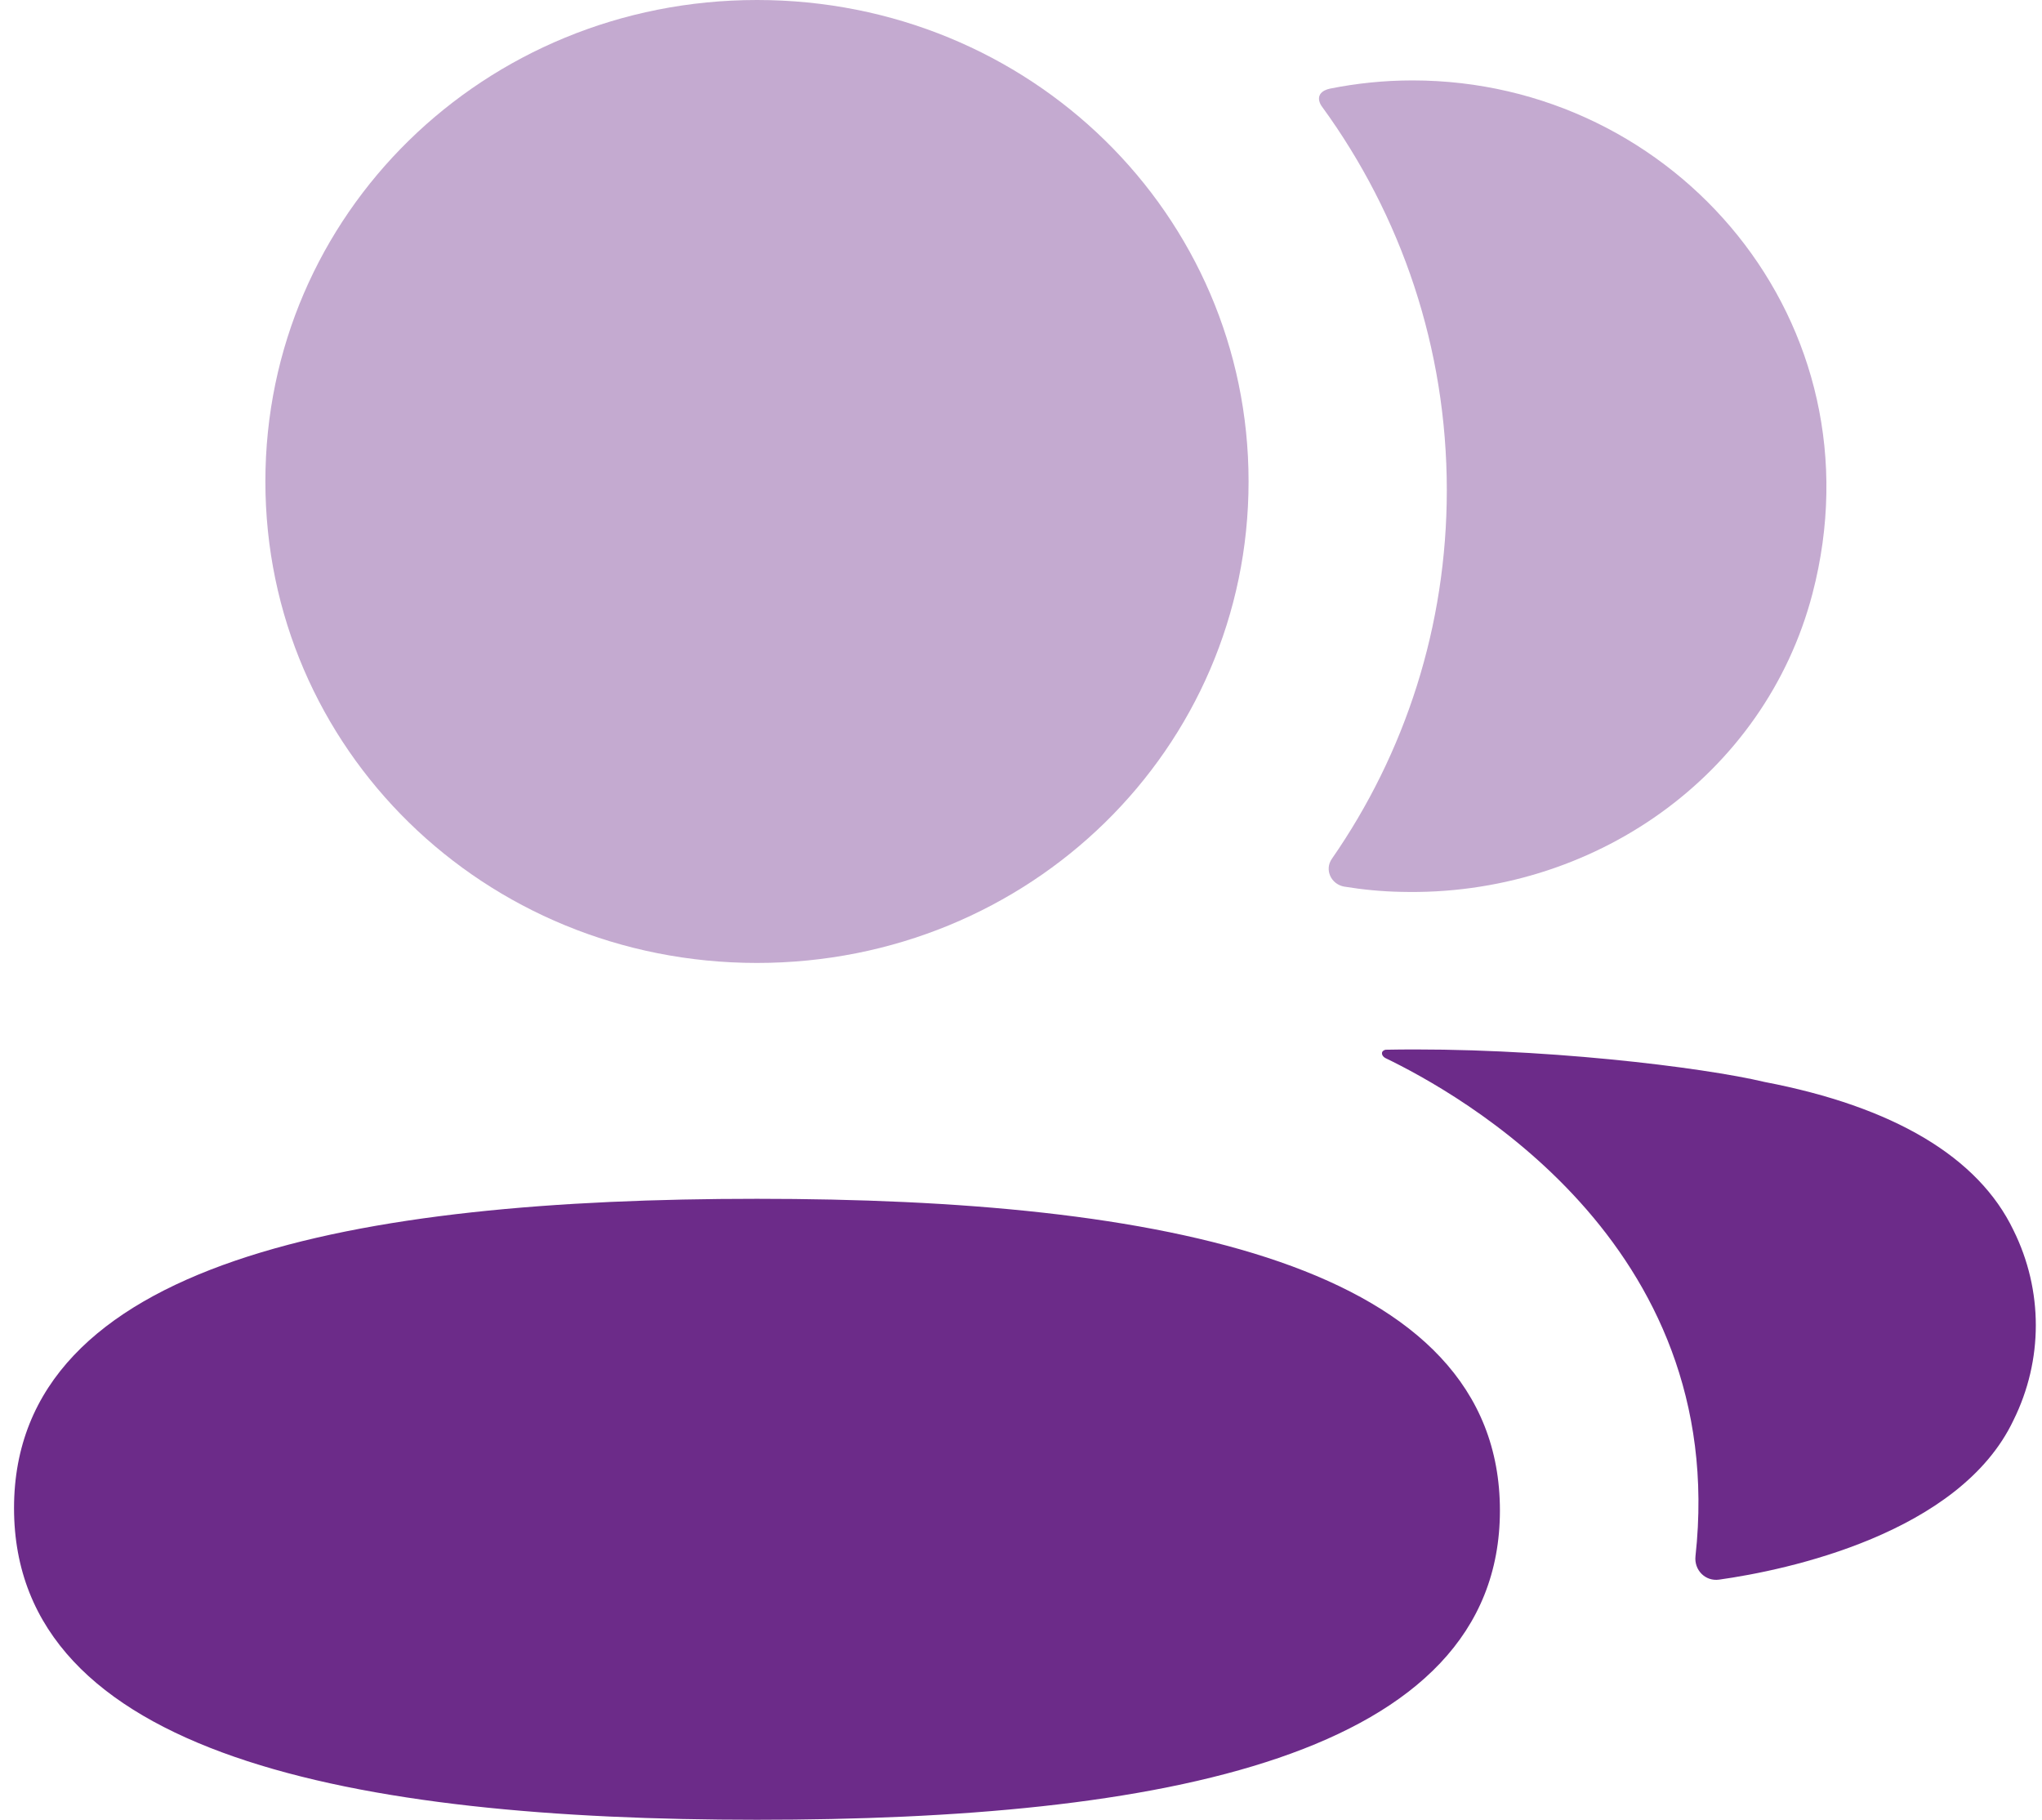<svg width="101" height="90" viewBox="0 0 101 90" fill="none" xmlns="http://www.w3.org/2000/svg">
<path d="M37.441 59.289C17.622 59.289 0.694 62.35 0.694 74.587C0.694 86.833 17.514 90 37.441 90C57.26 90 74.188 86.939 74.188 74.702C74.188 62.456 57.368 59.289 37.441 59.289Z" fill="#6C2B89"/>
<path opacity="0.4" d="M37.441 47.624C50.939 47.624 61.756 37.031 61.756 23.812C61.756 10.594 50.939 0 37.441 0C23.948 0 13.126 10.594 13.126 23.812C13.126 37.031 23.948 47.624 37.441 47.624Z" fill="#6C2B89"/>
<path opacity="0.4" d="M71.561 24.244C71.561 30.976 69.497 37.257 65.876 42.474C65.5 43.011 65.832 43.734 66.488 43.849C67.398 43.998 68.332 44.089 69.287 44.108C78.778 44.352 87.295 38.368 89.648 29.356C93.137 15.984 82.902 3.977 69.864 3.977C68.45 3.977 67.095 4.121 65.774 4.385C65.593 4.423 65.397 4.509 65.299 4.662C65.172 4.859 65.265 5.113 65.392 5.28C69.311 10.661 71.561 17.21 71.561 24.244Z" fill="#6C2B89"/>
<path d="M99.59 60.846C97.853 57.22 93.66 54.733 87.281 53.511C84.272 52.793 76.121 51.772 68.543 51.916C68.43 51.93 68.367 52.007 68.357 52.055C68.342 52.131 68.376 52.246 68.523 52.328C72.026 54.024 85.563 61.402 83.861 76.964C83.787 77.644 84.34 78.219 85.03 78.123C88.362 77.659 96.933 75.852 99.59 70.237C101.062 67.267 101.062 63.817 99.59 60.846Z" fill="#6C2B89"/>
</svg>
